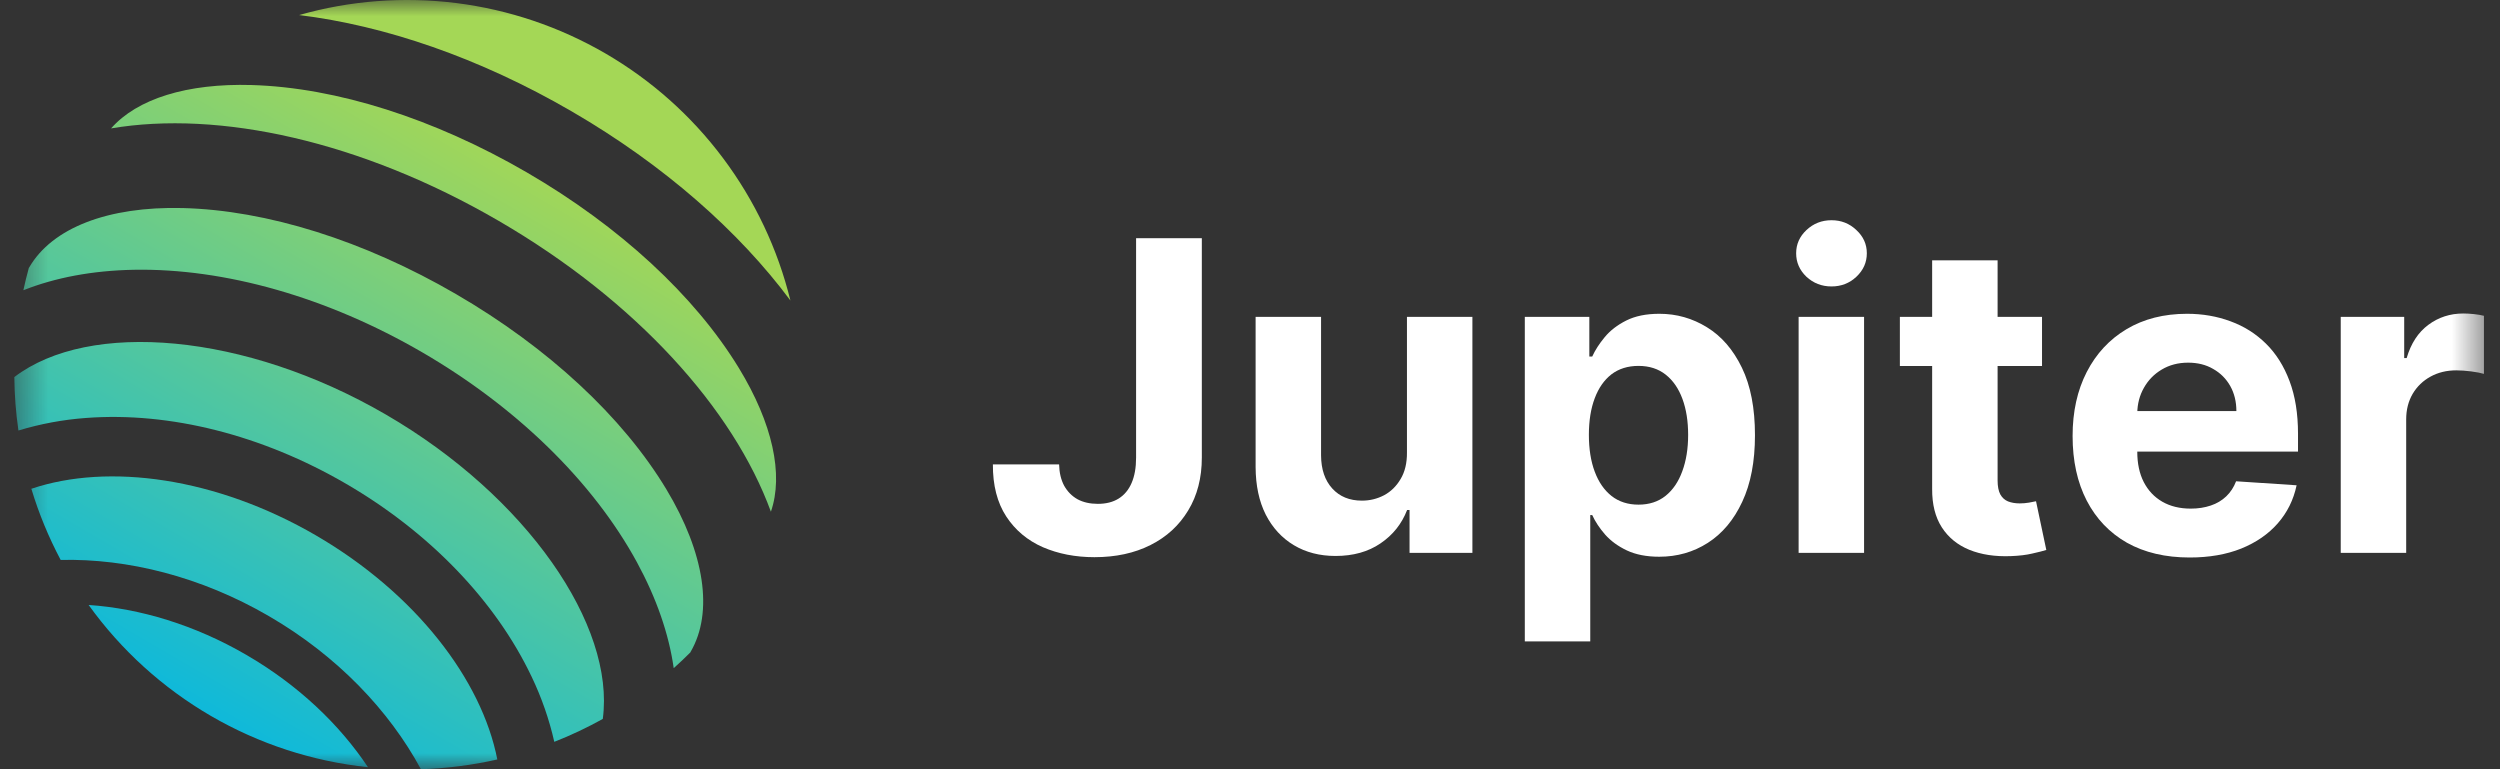 <svg width="78" height="24" viewBox="0 0 78 24" fill="none" xmlns="http://www.w3.org/2000/svg">
<rect x="0" y="0" width="78" height="24" fill="#333333" stroke="none"/>
<mask id="mask0_249_588" style="mask-type:luminance" maskUnits="userSpaceOnUse" x="0" y="0" width="78" height="24">
<path d="M77.545 0H0.402V24H77.545V0Z" fill="white"/>
</mask>
<g mask="url(#mask0_249_588)">
<path d="M2.765 18.875C3.779 20.285 5.08 21.465 6.582 22.338C8.084 23.21 9.753 23.755 11.481 23.937C10.592 22.6 9.3 21.37 7.687 20.433C6.074 19.496 4.367 18.984 2.765 18.875Z" fill="url(#paint0_linear_249_588)"/>
<path d="M9.855 16.703C6.747 14.898 3.384 14.438 0.978 15.25C1.21 16.018 1.517 16.762 1.893 17.47C3.984 17.422 6.266 17.989 8.39 19.223C10.514 20.457 12.139 22.16 13.133 24C13.935 23.975 14.733 23.873 15.516 23.695C15.029 21.202 12.961 18.509 9.855 16.703Z" fill="url(#paint1_linear_249_588)"/>
<path d="M24.661 9.376C24.266 7.769 23.551 6.258 22.559 4.934C21.568 3.609 20.319 2.498 18.888 1.667C17.457 0.836 15.874 0.301 14.232 0.095C12.59 -0.11 10.924 0.017 9.332 0.47C11.991 0.795 14.942 1.793 17.837 3.475C20.731 5.156 23.062 7.226 24.661 9.376Z" fill="url(#paint2_linear_249_588)"/>
<path d="M20.792 15.269C19.431 13.008 17.1 10.844 14.228 9.176C11.356 7.507 8.321 6.554 5.686 6.491C3.368 6.436 1.628 7.11 0.913 8.34C0.909 8.347 0.903 8.354 0.899 8.361C0.835 8.592 0.779 8.823 0.729 9.055C1.726 8.661 2.882 8.442 4.167 8.417C7.024 8.364 10.222 9.278 13.173 10.992C16.124 12.707 18.504 15.033 19.872 17.541C20.486 18.671 20.869 19.783 21.02 20.846C21.197 20.688 21.37 20.525 21.538 20.356C21.543 20.348 21.545 20.34 21.55 20.332C22.264 19.101 21.988 17.256 20.792 15.269Z" fill="url(#paint3_linear_249_588)"/>
<path d="M12.043 12.936C7.645 10.381 2.784 9.981 0.447 11.764C0.452 12.322 0.495 12.88 0.575 13.432C1.263 13.223 1.971 13.092 2.688 13.04C5.299 12.844 8.179 13.572 10.792 15.091C13.405 16.609 15.464 18.751 16.588 21.116C16.898 21.764 17.135 22.444 17.294 23.145C17.814 22.941 18.319 22.702 18.807 22.43C19.198 19.516 16.442 15.492 12.043 12.936Z" fill="url(#paint4_linear_249_588)"/>
<path d="M23.055 11.486C21.679 9.228 19.327 7.057 16.435 5.378C13.542 3.698 10.496 2.73 7.852 2.653C5.837 2.594 4.276 3.083 3.466 4.006C6.827 3.436 11.261 4.393 15.557 6.89C19.854 9.386 22.883 12.764 24.052 15.965C24.453 14.806 24.104 13.207 23.055 11.486Z" fill="url(#paint5_linear_249_588)"/>
<path d="M35.446 7.432H37.497V14.277C37.497 14.91 37.355 15.46 37.071 15.927C36.79 16.393 36.398 16.753 35.896 17.005C35.395 17.258 34.811 17.384 34.147 17.384C33.555 17.384 33.018 17.28 32.536 17.072C32.056 16.861 31.676 16.542 31.395 16.114C31.113 15.682 30.974 15.14 30.978 14.489H33.044C33.05 14.747 33.103 14.97 33.202 15.155C33.304 15.337 33.443 15.478 33.619 15.577C33.798 15.673 34.009 15.72 34.252 15.72C34.508 15.72 34.723 15.666 34.899 15.557C35.078 15.446 35.214 15.283 35.306 15.069C35.399 14.854 35.446 14.591 35.446 14.277V7.432Z" fill="white"/>
<path d="M43.897 14.114V9.886H45.939V17.25H43.978V15.912H43.902C43.735 16.344 43.459 16.691 43.072 16.953C42.689 17.215 42.221 17.346 41.668 17.346C41.175 17.346 40.742 17.234 40.368 17.01C39.995 16.786 39.702 16.468 39.491 16.056C39.283 15.644 39.178 15.15 39.175 14.575V9.886H41.217V14.21C41.22 14.645 41.337 14.989 41.567 15.241C41.797 15.494 42.106 15.62 42.492 15.62C42.738 15.62 42.968 15.564 43.182 15.452C43.397 15.337 43.569 15.168 43.7 14.944C43.834 14.72 43.9 14.444 43.897 14.114Z" fill="white"/>
<path d="M47.574 20.011V9.886H49.587V11.123H49.678C49.768 10.925 49.897 10.724 50.067 10.519C50.239 10.311 50.463 10.139 50.738 10.001C51.016 9.861 51.361 9.79 51.773 9.79C52.31 9.79 52.805 9.931 53.259 10.212C53.713 10.49 54.076 10.911 54.348 11.473C54.619 12.033 54.755 12.734 54.755 13.578C54.755 14.399 54.623 15.093 54.357 15.658C54.095 16.221 53.737 16.648 53.283 16.938C52.833 17.226 52.328 17.37 51.768 17.37C51.372 17.37 51.035 17.304 50.757 17.173C50.482 17.042 50.257 16.878 50.081 16.68C49.905 16.478 49.771 16.275 49.678 16.071H49.616V20.011H47.574ZM49.573 13.568C49.573 14.006 49.633 14.388 49.755 14.714C49.876 15.04 50.052 15.294 50.282 15.476C50.512 15.655 50.792 15.745 51.121 15.745C51.454 15.745 51.735 15.654 51.965 15.471C52.195 15.286 52.369 15.03 52.487 14.704C52.609 14.375 52.67 13.996 52.67 13.568C52.67 13.143 52.611 12.769 52.492 12.446C52.374 12.124 52.2 11.871 51.97 11.689C51.74 11.507 51.457 11.416 51.121 11.416C50.789 11.416 50.508 11.504 50.277 11.679C50.051 11.855 49.876 12.104 49.755 12.427C49.633 12.75 49.573 13.13 49.573 13.568Z" fill="white"/>
<path d="M56.117 17.25V9.886H58.159V17.25H56.117ZM57.143 8.937C56.839 8.937 56.579 8.836 56.361 8.635C56.147 8.43 56.04 8.186 56.04 7.902C56.04 7.62 56.147 7.379 56.361 7.178C56.579 6.973 56.839 6.871 57.143 6.871C57.446 6.871 57.705 6.973 57.919 7.178C58.137 7.379 58.245 7.62 58.245 7.902C58.245 8.186 58.137 8.43 57.919 8.635C57.705 8.836 57.446 8.937 57.143 8.937Z" fill="white"/>
<path d="M63.711 9.886V11.42H59.276V9.886H63.711ZM60.283 8.122H62.325V14.987C62.325 15.176 62.354 15.323 62.411 15.428C62.469 15.53 62.549 15.602 62.651 15.644C62.757 15.685 62.878 15.706 63.016 15.706C63.111 15.706 63.208 15.698 63.303 15.682C63.399 15.663 63.473 15.649 63.524 15.639L63.845 17.159C63.743 17.191 63.599 17.227 63.413 17.269C63.228 17.314 63.003 17.341 62.737 17.351C62.245 17.37 61.814 17.304 61.443 17.154C61.076 17.004 60.789 16.77 60.585 16.454C60.381 16.138 60.28 15.738 60.283 15.255V8.122Z" fill="white"/>
<path d="M68.318 17.394C67.561 17.394 66.909 17.24 66.362 16.934C65.819 16.624 65.4 16.186 65.106 15.62C64.812 15.051 64.665 14.378 64.665 13.602C64.665 12.844 64.812 12.18 65.106 11.607C65.4 11.035 65.814 10.589 66.348 10.27C66.885 9.95 67.514 9.79 68.237 9.79C68.722 9.79 69.174 9.869 69.593 10.025C70.015 10.179 70.382 10.411 70.696 10.72C71.012 11.03 71.258 11.42 71.434 11.89C71.61 12.357 71.698 12.903 71.698 13.53V14.091H65.48V12.825H69.775C69.775 12.531 69.711 12.271 69.584 12.044C69.456 11.817 69.278 11.639 69.051 11.511C68.828 11.38 68.567 11.315 68.27 11.315C67.96 11.315 67.685 11.387 67.445 11.531C67.209 11.671 67.024 11.861 66.889 12.101C66.755 12.338 66.686 12.601 66.683 12.892V14.095C66.683 14.46 66.75 14.775 66.885 15.04C67.022 15.305 67.215 15.51 67.465 15.654C67.714 15.797 68.01 15.869 68.352 15.869C68.579 15.869 68.786 15.837 68.975 15.773C69.163 15.71 69.325 15.614 69.459 15.486C69.593 15.358 69.695 15.201 69.766 15.016L71.654 15.141C71.559 15.595 71.362 15.991 71.065 16.33C70.771 16.665 70.391 16.927 69.924 17.116C69.46 17.301 68.925 17.394 68.318 17.394Z" fill="white"/>
<path d="M73.031 17.25V9.886H75.011V11.171H75.088C75.222 10.714 75.448 10.369 75.764 10.135C76.08 9.899 76.445 9.781 76.857 9.781C76.959 9.781 77.07 9.787 77.188 9.8C77.306 9.813 77.41 9.83 77.499 9.853V11.665C77.403 11.636 77.271 11.61 77.102 11.588C76.932 11.566 76.777 11.555 76.636 11.555C76.336 11.555 76.067 11.62 75.831 11.751C75.597 11.879 75.412 12.058 75.275 12.288C75.141 12.518 75.073 12.783 75.073 13.084V17.25H73.031Z" fill="white"/>
</g>
<defs>
<linearGradient id="paint0_linear_249_588" x1="16.572" y1="4.875" x2="5.447" y2="24" gradientUnits="userSpaceOnUse">
<stop offset="0" stop-color="#A4D756"/>
<stop offset="1" stop-color="#00B6E7"/>
</linearGradient>
<linearGradient id="paint1_linear_249_588" x1="16.572" y1="4.875" x2="5.447" y2="24" gradientUnits="userSpaceOnUse">
<stop offset="0" stop-color="#A4D756"/>
<stop offset="1" stop-color="#00B6E7"/>
</linearGradient>
<linearGradient id="paint2_linear_249_588" x1="16.572" y1="4.875" x2="5.447" y2="24" gradientUnits="userSpaceOnUse">
<stop offset="0" stop-color="#A4D756"/>
<stop offset="1" stop-color="#00B6E7"/>
</linearGradient>
<linearGradient id="paint3_linear_249_588" x1="16.572" y1="4.875" x2="5.447" y2="24" gradientUnits="userSpaceOnUse">
<stop offset="0" stop-color="#A4D756"/>
<stop offset="1" stop-color="#00B6E7"/>
</linearGradient>
<linearGradient id="paint4_linear_249_588" x1="16.572" y1="4.875" x2="5.447" y2="24" gradientUnits="userSpaceOnUse">
<stop offset="0" stop-color="#A4D756"/>
<stop offset="1" stop-color="#00B6E7"/>
</linearGradient>
<linearGradient id="paint5_linear_249_588" x1="16.573" y1="4.875" x2="5.448" y2="24" gradientUnits="userSpaceOnUse">
<stop offset="0" stop-color="#A4D756"/>
<stop offset="1" stop-color="#00B6E7"/>
</linearGradient>
</defs>
</svg>
